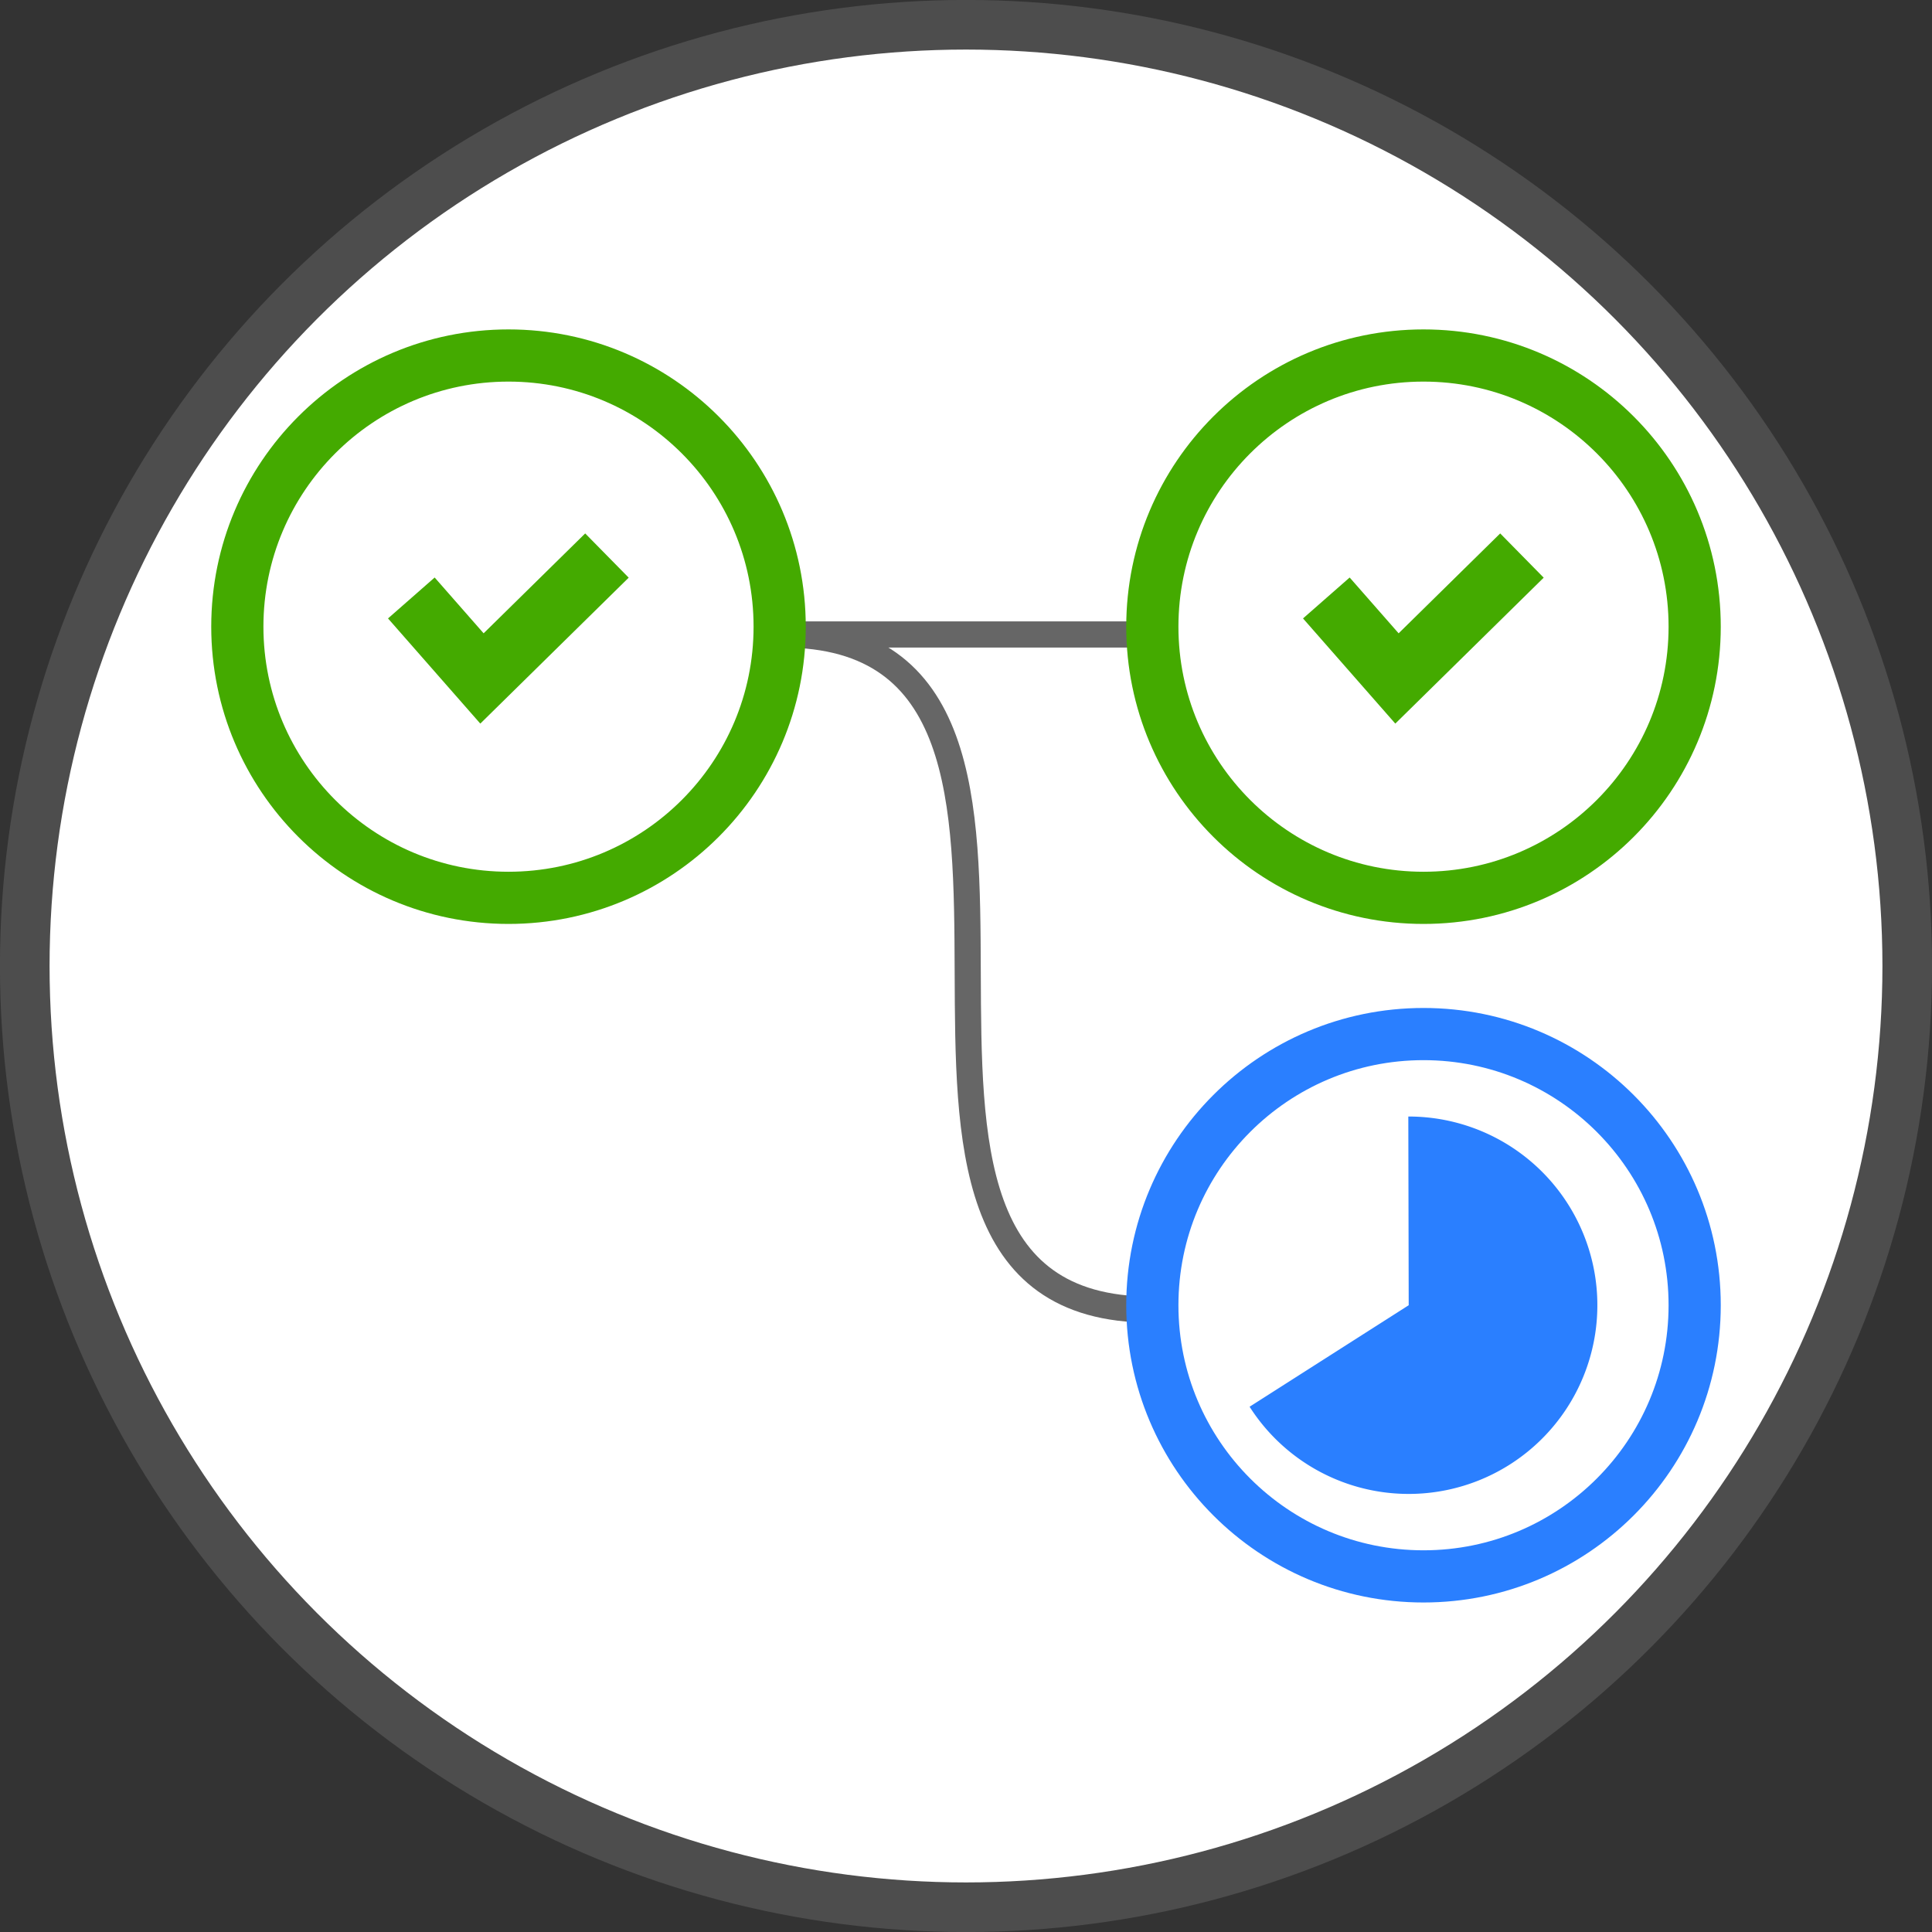 <?xml version="1.0" encoding="UTF-8" standalone="no"?>
<!-- Created with Inkscape (http://www.inkscape.org/) -->

<svg
   xmlns:dc="http://purl.org/dc/elements/1.1/"
   xmlns:cc="http://creativecommons.org/ns#"
   xmlns:rdf="http://www.w3.org/1999/02/22-rdf-syntax-ns#"
   xmlns:svg="http://www.w3.org/2000/svg"
   xmlns="http://www.w3.org/2000/svg"
   xmlns:sodipodi="http://sodipodi.sourceforge.net/DTD/sodipodi-0.dtd"
   xmlns:inkscape="http://www.inkscape.org/namespaces/inkscape"
   width="19.586mm"
   height="19.586mm"
   viewBox="0 0 19.586 19.586"
   version="1.1"
   id="svg8"
   sodipodi:docname="logo.svg"
   inkscape:version="0.92.3 (2405546, 2018-03-11)"
   inkscape:export-filename="/home/edby8475/Dev/chained-ci/logo.png"
   inkscape:export-xdpi="98"
   inkscape:export-ydpi="98">
  <rect x="0" y="0" width="19.586" height="19.586" fill="#333333" stroke="none"/>
  <defs
     id="defs2" />
  <sodipodi:namedview
     id="base"
     pagecolor="#ffffff"
     bordercolor="#666666"
     borderopacity="1.0"
     inkscape:pageopacity="0.0"
     inkscape:pageshadow="2"
     inkscape:zoom="6.5333333"
     inkscape:cx="7.8188803"
     inkscape:cy="30.617961"
     inkscape:document-units="mm"
     inkscape:current-layer="layer1"
     showgrid="false"
     inkscape:window-width="2560"
     inkscape:window-height="1403"
     inkscape:window-x="0"
     inkscape:window-y="0"
     inkscape:window-maximized="1"
     fit-margin-top="0"
     fit-margin-left="0"
     fit-margin-right="0"
     fit-margin-bottom="0" />
  <g
     inkscape:label="Calque 1"
     inkscape:groupmode="layer"
     id="layer1"
     transform="translate(-76.099,-143.221)">
    <circle
       style="opacity:1;vector-effect:none;fill:#ffffff;fill-opacity:1;stroke:#4d4d4d;stroke-width:0.503;stroke-linecap:butt;stroke-linejoin:miter;stroke-miterlimit:4;stroke-dasharray:none;stroke-dashoffset:0;stroke-opacity:1"
       id="path921"
       cx="85.892"
       cy="153.014"
       r="9.542" />
    <g
       id="g933">
      <path
         sodipodi:nodetypes="cccc"
         inkscape:connector-curvature="0"
         id="path919"
         d="m 87.755,149.653 h -3.723 c 3.723,0 0.038,6.849 3.737,6.844 v 0"
         style="fill:none;stroke:#666666;stroke-width:0.265px;stroke-linecap:butt;stroke-linejoin:miter;stroke-opacity:1" />
      <g
         transform="translate(-2.117)"
         id="g862">
        <circle
           style="opacity:1;vector-effect:none;fill:#ffffff;fill-opacity:1;stroke:#44aa00;stroke-width:0.529;stroke-linecap:butt;stroke-linejoin:miter;stroke-miterlimit:4;stroke-dasharray:none;stroke-dashoffset:0;stroke-opacity:1"
           id="path848"
           cx="83.371"
           cy="149.574"
           r="2.749" />
        <path
           style="fill:none;stroke:#44aa00;stroke-width:0.629;stroke-linecap:butt;stroke-linejoin:miter;stroke-miterlimit:4;stroke-dasharray:none;stroke-opacity:1"
           d="m 82.386,149.283 0.716,0.816 1.267,-1.246"
           id="path850"
           inkscape:connector-curvature="0" />
      </g>
      <g
         transform="translate(-0.036,6.879)"
         id="g858">
        <circle
           r="2.749"
           cy="149.574"
           cx="90.566"
           id="circle852"
           style="opacity:1;vector-effect:none;fill:#ffffff;fill-opacity:1;stroke:#2a7fff;stroke-width:0.529;stroke-linecap:butt;stroke-linejoin:miter;stroke-miterlimit:4;stroke-dasharray:none;stroke-dashoffset:0;stroke-opacity:1" />
        <path
           style="opacity:1;vector-effect:none;fill:#2a7fff;fill-opacity:1;stroke:none;stroke-width:0.368;stroke-linecap:butt;stroke-linejoin:miter;stroke-miterlimit:4;stroke-dasharray:none;stroke-dashoffset:0;stroke-opacity:1"
           id="circle854"
           sodipodi:type="arc"
           sodipodi:cx="90.415558"
           sodipodi:cy="149.57428"
           sodipodi:rx="1.9128479"
           sodipodi:ry="1.9128479"
           sodipodi:start="4.7106229"
           sodipodi:end="2.5736704"
           d="m 90.412,147.661 a 1.913,1.913 0 0 1 1.882,1.551 1.913,1.913 0 0 1 -1.17,2.139 1.913,1.913 0 0 1 -2.321,-0.748 l 1.613,-1.029 z" />
      </g>
      <g
         transform="translate(7.159)"
         id="g868">
        <circle
           r="2.749"
           cy="149.574"
           cx="83.371"
           id="circle864"
           style="opacity:1;vector-effect:none;fill:#ffffff;fill-opacity:1;stroke:#44aa00;stroke-width:0.529;stroke-linecap:butt;stroke-linejoin:miter;stroke-miterlimit:4;stroke-dasharray:none;stroke-dashoffset:0;stroke-opacity:1" />
        <path
           inkscape:connector-curvature="0"
           id="path866"
           d="m 82.386,149.283 0.716,0.816 1.267,-1.246"
           style="fill:none;stroke:#44aa00;stroke-width:0.629;stroke-linecap:butt;stroke-linejoin:miter;stroke-miterlimit:4;stroke-dasharray:none;stroke-opacity:1" />
      </g>
    </g>
  </g>
</svg>

